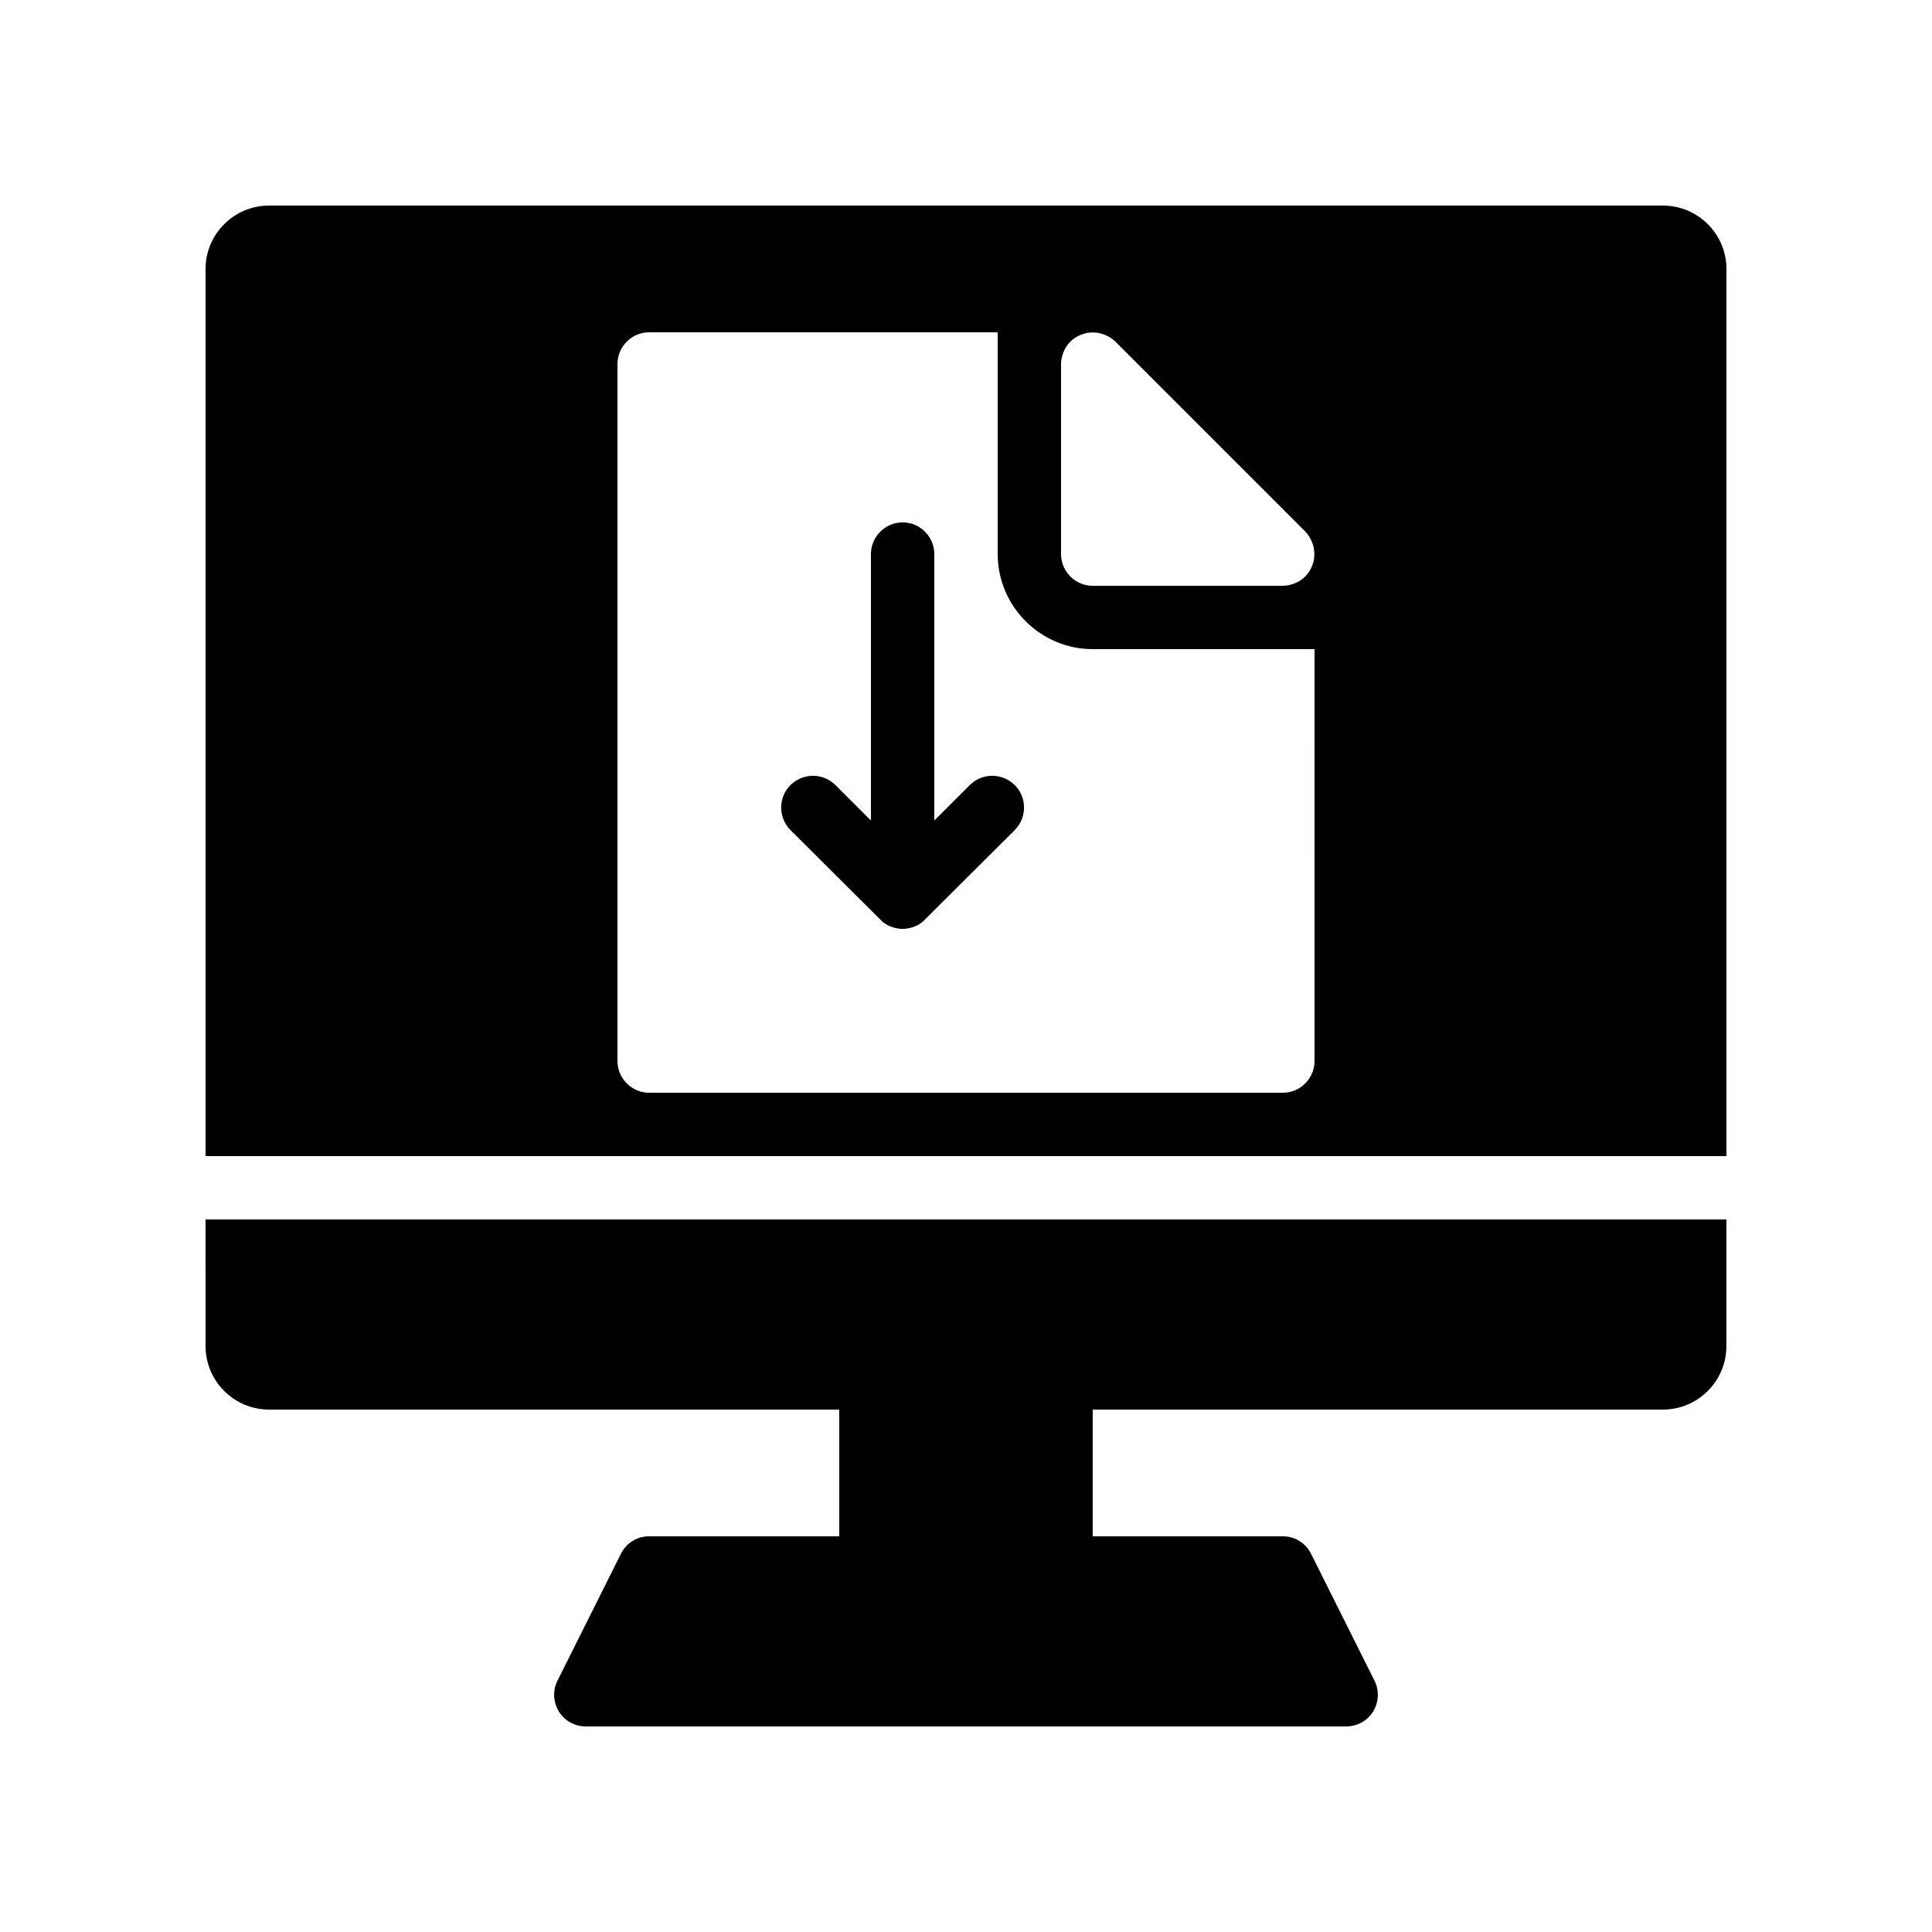 <?xml version="1.0" encoding="UTF-8"?>
<!-- Uploaded to: ICON Repo, www.iconrepo.com, Generator: ICON Repo Mixer Tools -->
<svg fill="#000000" width="800px" height="800px" version="1.1" viewBox="144 144 512 512" xmlns="http://www.w3.org/2000/svg">
 <g>
  <path d="m584.73 198.48h-369.46c-9.238 0-16.793 7.555-16.793 16.793v235.11h403.05v-235.11c0-9.238-7.559-16.793-16.793-16.793zm-159.54 41.98c0-1.09 0.25-2.184 0.672-3.191 0.84-2.098 2.434-3.695 4.535-4.535 2.016-0.84 4.367-0.84 6.383 0 1.008 0.418 2.016 1.008 2.769 1.762l50.383 50.383c0.754 0.754 1.344 1.762 1.762 2.769 0.84 2.016 0.84 4.367 0 6.383-0.84 2.098-2.434 3.695-4.535 4.535-1.008 0.422-2.098 0.676-3.191 0.676h-50.383c-4.617 0-8.398-3.777-8.398-8.398zm67.176 184.73c0 4.617-3.777 8.398-8.398 8.398h-167.93c-4.617 0-8.398-3.777-8.398-8.398v-184.73c0-4.617 3.777-8.398 8.398-8.398h92.363v58.777c0 13.855 11.336 25.191 25.191 25.191h58.777z"/>
  <path d="m401.01 352.05-9.406 9.406v-70.617c0-4.617-3.777-8.398-8.398-8.398-4.617 0-8.398 3.777-8.398 8.398v70.617l-9.406-9.406c-3.273-3.273-8.566-3.273-11.922 0-3.273 3.273-3.273 8.648 0 11.922l23.762 23.68c0.754 0.84 1.68 1.426 2.688 1.848 1.09 0.418 2.184 0.672 3.273 0.672 1.09 0 2.184-0.25 3.273-0.672 1.008-0.418 1.93-1.008 2.688-1.848l23.762-23.68c3.273-3.273 3.273-8.648 0-11.922-3.352-3.273-8.641-3.273-11.914 0z"/>
  <path d="m198.48 500.76c0 9.238 7.559 16.793 16.793 16.793h151.14v33.586h-50.383c-3.191 0-6.047 1.762-7.473 4.617l-16.793 33.586c-1.344 2.602-1.176 5.711 0.336 8.23 1.508 2.438 4.195 3.949 7.137 3.949h201.52c2.938 0 5.625-1.512 7.137-3.945 1.512-2.519 1.68-5.625 0.336-8.23l-16.793-33.586c-1.43-2.856-4.285-4.621-7.477-4.621h-50.383v-33.586h151.14c9.238 0 16.793-7.559 16.793-16.793v-33.586l-403.04-0.004z"/>
 </g>
</svg>